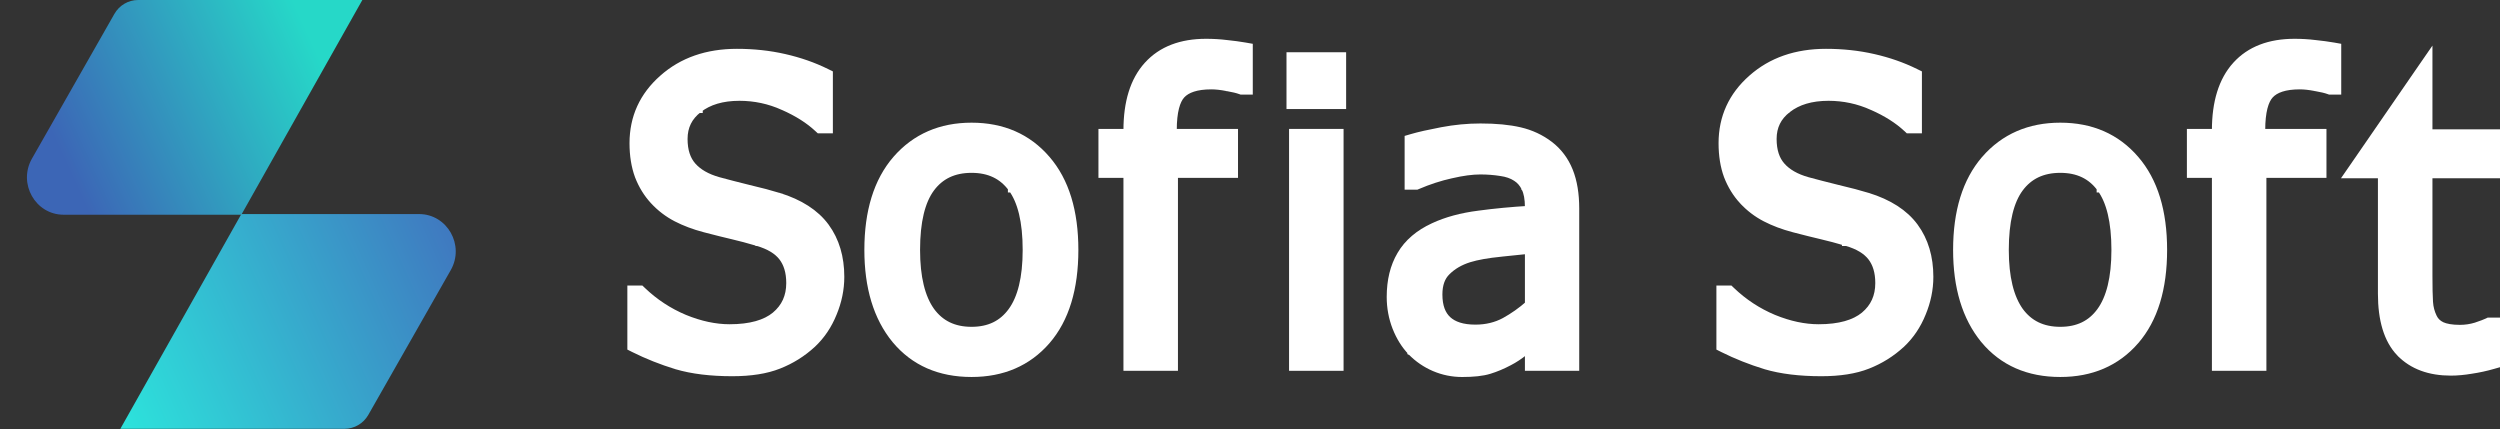 <?xml version="1.0" encoding="UTF-8"?> <svg xmlns="http://www.w3.org/2000/svg" width="163" height="28" viewBox="0 0 163 28" fill="none"><rect x="0" y="0" width="163" height="28" fill="#333333" stroke="none"/><g clip-path="url(#clip0_1381_51)"><path d="M97.838 16.429L97.84 16.428L97.84 16.428C98.582 16.348 99.214 16.282 99.735 16.233V19.88C99.237 20.321 98.704 20.698 98.139 21.009C97.564 21.319 96.918 21.476 96.196 21.476C95.343 21.476 94.739 21.271 94.341 20.903C93.95 20.54 93.734 19.989 93.734 19.201C93.734 18.512 93.927 18.013 94.283 17.665L94.284 17.664L94.285 17.663C94.67 17.278 95.163 16.988 95.77 16.798C96.287 16.639 96.974 16.515 97.838 16.429ZM99.735 22.576V23.599V23.864H99.995H102.396H102.655V23.599V13.6C102.655 12.66 102.524 11.847 102.251 11.169C101.977 10.49 101.559 9.932 100.999 9.501V9.501L100.998 9.5C100.429 9.067 99.787 8.769 99.077 8.604C98.376 8.441 97.526 8.361 96.529 8.361C95.7 8.361 94.862 8.441 94.017 8.601C93.184 8.759 92.537 8.905 92.08 9.039L91.892 9.094V9.294V11.793V12.058H92.152H92.293H92.346L92.394 12.038C93.133 11.721 93.871 11.482 94.607 11.319L94.609 11.319L94.61 11.319C95.351 11.147 95.986 11.064 96.516 11.064C96.974 11.064 97.419 11.098 97.85 11.165L97.853 11.166L97.855 11.166C98.271 11.223 98.61 11.344 98.88 11.519L98.882 11.521L98.884 11.522C99.147 11.686 99.354 11.921 99.505 12.237V12.238L99.506 12.239C99.653 12.538 99.735 12.955 99.735 13.508V13.729C98.556 13.799 97.45 13.904 96.419 14.044C95.304 14.186 94.328 14.449 93.495 14.838C92.55 15.274 91.841 15.873 91.39 16.644C90.941 17.4 90.724 18.309 90.724 19.358C90.724 20.045 90.845 20.703 91.089 21.328V21.328V21.329C91.332 21.942 91.657 22.465 92.069 22.894L92.069 22.895L92.071 22.896C92.497 23.331 92.992 23.669 93.553 23.909C94.117 24.149 94.711 24.27 95.335 24.27C96.063 24.27 96.649 24.208 97.079 24.075C97.498 23.948 97.928 23.767 98.367 23.534C98.693 23.367 99.024 23.148 99.361 22.878L99.361 22.877C99.498 22.766 99.623 22.666 99.735 22.576Z" fill="white" stroke="white" stroke-width="0.621"></path><path d="M87.03 23.866H87.29V23.601V8.981V8.716H87.03H84.617H84.357V8.981V23.601V23.866H84.617H87.03ZM87.197 6.799H87.457V6.534V3.982V3.717H87.197H84.45H84.19V3.982V6.534V6.799H84.45H87.197Z" fill="white" stroke="white" stroke-width="0.621"></path><path d="M81.111 5.856H81.371V5.591V3.34V3.117L81.154 3.079C80.797 3.017 80.403 2.964 79.971 2.92C79.533 2.866 79.087 2.84 78.633 2.84C77.032 2.84 75.765 3.315 74.874 4.299C73.983 5.281 73.559 6.695 73.559 8.497V8.716H72.189H71.929V8.981V11.023V11.288H72.189H73.559V23.601V23.866H73.819H76.233H76.492V23.601V11.288H80.148H80.408V11.023V8.981V8.716H80.148H76.415V8.484C76.415 7.275 76.63 6.524 76.986 6.14C77.35 5.746 77.991 5.516 78.98 5.516C79.276 5.516 79.619 5.553 80.009 5.629L80.011 5.63L80.014 5.63C80.412 5.699 80.702 5.77 80.894 5.841L80.937 5.856H80.982H81.111Z" fill="white" stroke="white" stroke-width="0.621"></path><path d="M68.187 22.178L68.188 22.177C69.407 20.77 69.999 18.796 69.999 16.295C69.999 13.803 69.407 11.834 68.188 10.427C66.97 9.012 65.347 8.309 63.346 8.309C61.353 8.309 59.727 9.012 58.492 10.426L58.491 10.427C57.264 11.842 56.667 13.811 56.667 16.295C56.667 18.711 57.247 20.658 58.435 22.106L58.436 22.107L58.437 22.108C59.639 23.553 61.286 24.269 63.346 24.269C65.346 24.269 66.969 23.576 68.187 22.178ZM66.026 12.239L66.026 12.24L66.027 12.24C66.653 13.089 66.989 14.425 66.989 16.295C66.989 18.137 66.65 19.471 66.013 20.338L66.013 20.338C65.391 21.189 64.514 21.619 63.346 21.619C62.162 21.619 61.272 21.181 60.642 20.314C60.011 19.427 59.678 18.1 59.678 16.295C59.678 14.425 60.013 13.089 60.639 12.241C61.269 11.39 62.159 10.959 63.346 10.959C64.523 10.959 65.405 11.389 66.026 12.239Z" fill="white" stroke="white" stroke-width="0.621"></path><path d="M44.133 23.776L44.135 23.776L44.136 23.776C45.142 24.073 46.349 24.219 47.751 24.219C48.935 24.219 49.936 24.064 50.746 23.743C51.554 23.426 52.279 22.973 52.919 22.384L52.92 22.383L52.921 22.382C53.498 21.84 53.942 21.179 54.255 20.404C54.576 19.633 54.738 18.848 54.738 18.051C54.738 16.791 54.421 15.712 53.775 14.83C53.124 13.942 52.106 13.297 50.754 12.877L50.753 12.877L50.753 12.876C50.232 12.717 49.581 12.546 48.799 12.362C48.023 12.17 47.367 12.001 46.831 11.854C46.051 11.636 45.481 11.3 45.095 10.86C44.72 10.431 44.519 9.841 44.519 9.06C44.519 8.228 44.843 7.569 45.507 7.059L45.508 7.059L45.508 7.058C46.179 6.535 47.073 6.262 48.213 6.262C49.221 6.262 50.183 6.468 51.099 6.881L51.1 6.881L51.101 6.881C52.031 7.291 52.784 7.77 53.365 8.313L53.44 8.382H53.541H53.733H53.993V8.117V5.015V4.849L53.847 4.777C53.014 4.366 52.109 4.05 51.133 3.828C50.163 3.605 49.133 3.494 48.046 3.494C46.121 3.494 44.516 4.047 43.255 5.169C41.993 6.282 41.355 7.676 41.355 9.335C41.355 10.119 41.466 10.823 41.692 11.443L41.693 11.445L41.694 11.447C41.928 12.053 42.253 12.583 42.671 13.037L42.671 13.037C43.094 13.495 43.58 13.867 44.129 14.152C44.67 14.432 45.279 14.661 45.953 14.839L45.954 14.839C46.691 15.032 47.305 15.185 47.796 15.299C48.278 15.411 48.812 15.554 49.399 15.727L49.4 15.728L49.401 15.728C50.19 15.954 50.733 16.293 51.064 16.723C51.397 17.154 51.574 17.725 51.574 18.457C51.574 19.357 51.247 20.071 50.591 20.621C49.937 21.16 48.944 21.451 47.571 21.451C46.626 21.451 45.636 21.241 44.601 20.816C43.57 20.383 42.647 19.777 41.831 18.997L41.756 18.925H41.653H41.474H41.214V19.19V22.436V22.601L41.359 22.674C42.229 23.108 43.153 23.475 44.133 23.776Z" fill="white" stroke="white" stroke-width="0.621"></path><path d="M152.078 5.856H152.338V5.591V3.34V3.117L152.122 3.079C151.764 3.017 151.37 2.964 150.938 2.92C150.5 2.866 150.054 2.84 149.6 2.84C147.999 2.84 146.733 3.315 145.841 4.299C144.951 5.281 144.527 6.695 144.527 8.497V8.716H143.156H142.896V8.981V11.023V11.288H143.156H144.527V23.601V23.866H144.787H147.2H147.459V23.601V11.288H151.115H151.375V11.023V8.981V8.716H151.115H147.382V8.484C147.382 7.275 147.598 6.524 147.954 6.14C148.318 5.746 148.958 5.516 149.947 5.516C150.243 5.516 150.586 5.553 150.976 5.629L150.979 5.63L150.981 5.63C151.379 5.699 151.669 5.77 151.862 5.841L151.904 5.856H151.949H152.078Z" fill="white" stroke="white" stroke-width="0.621"></path><path d="M139.173 22.178L139.173 22.177C140.393 20.77 140.985 18.796 140.985 16.295C140.985 13.803 140.393 11.834 139.173 10.427C137.955 9.012 136.332 8.309 134.332 8.309C132.339 8.309 130.712 9.012 129.477 10.426V10.427C128.25 11.842 127.653 13.811 127.653 16.295C127.653 18.711 128.233 20.658 129.421 22.106L129.422 22.107L129.422 22.108C130.625 23.553 132.272 24.269 134.332 24.269C136.331 24.269 137.955 23.576 139.173 22.178ZM137.012 12.239V12.24L137.013 12.24C137.639 13.089 137.975 14.425 137.975 16.295C137.975 18.137 137.635 19.471 136.999 20.338L136.999 20.338C136.377 21.189 135.5 21.619 134.332 21.619C133.148 21.619 132.258 21.181 131.627 20.314C130.997 19.427 130.663 18.1 130.663 16.295C130.663 14.425 130.999 13.089 131.625 12.241C132.255 11.39 133.145 10.959 134.332 10.959C135.509 10.959 136.39 11.389 137.012 12.239Z" fill="white" stroke="white" stroke-width="0.621"></path><path d="M115.139 23.776L115.14 23.776L115.141 23.776C116.147 24.073 117.354 24.219 118.757 24.219C119.941 24.219 120.942 24.064 121.752 23.743C122.56 23.426 123.285 22.973 123.924 22.384L123.926 22.383L123.927 22.382C124.503 21.84 124.948 21.179 125.261 20.404C125.582 19.633 125.744 18.848 125.744 18.051C125.744 16.791 125.427 15.712 124.78 14.83C124.129 13.942 123.112 13.297 121.759 12.877V12.877L121.758 12.876C121.238 12.717 120.586 12.546 119.805 12.362C119.028 12.17 118.372 12.001 117.836 11.854C117.057 11.636 116.486 11.3 116.101 10.86C115.725 10.431 115.525 9.841 115.525 9.06C115.525 8.228 115.849 7.569 116.512 7.059L116.513 7.059L116.514 7.058C117.185 6.535 118.078 6.262 119.219 6.262C120.227 6.262 121.188 6.468 122.105 6.881L122.106 6.881L122.107 6.881C123.037 7.291 123.789 7.77 124.371 8.313L124.445 8.382H124.546H124.739H124.998V8.117V5.015V4.849L124.852 4.777C124.019 4.366 123.115 4.05 122.139 3.828C121.168 3.605 120.139 3.494 119.052 3.494C117.127 3.494 115.522 4.047 114.26 5.169C112.998 6.282 112.361 7.676 112.361 9.335C112.361 10.119 112.471 10.823 112.698 11.443L112.699 11.445L112.7 11.447C112.934 12.053 113.259 12.583 113.676 13.037L113.677 13.037C114.099 13.495 114.585 13.867 115.135 14.152C115.676 14.432 116.284 14.661 116.958 14.839L116.959 14.839C117.697 15.032 118.311 15.185 118.801 15.299C119.284 15.411 119.818 15.554 120.405 15.727L120.405 15.728L120.407 15.728C121.196 15.954 121.738 16.293 122.07 16.723C122.402 17.154 122.579 17.725 122.579 18.457C122.579 19.357 122.253 20.071 121.597 20.621C120.943 21.16 119.95 21.451 118.577 21.451C117.632 21.451 116.642 21.241 115.607 20.816C114.575 20.383 113.652 19.777 112.837 18.997L112.762 18.925H112.659H112.48H112.22V19.19V22.436V22.601L112.365 22.674C113.234 23.108 114.159 23.475 115.139 23.776Z" fill="white" stroke="white" stroke-width="0.621"></path><path d="M156.529 22.962L156.53 22.962L156.531 22.963C157.327 23.784 158.428 24.18 159.796 24.18C160.206 24.18 160.647 24.139 161.12 24.059C161.601 23.988 162.073 23.885 162.537 23.751L162.726 23.697V23.496V21.284V21.019H162.467H162.325H162.267L162.214 21.045C162.068 21.116 161.816 21.211 161.452 21.333C161.109 21.438 160.755 21.491 160.387 21.491C159.85 21.491 159.451 21.419 159.173 21.292C158.898 21.159 158.709 20.97 158.592 20.724L158.591 20.722L158.59 20.721C158.435 20.404 158.346 20.064 158.322 19.697C158.297 19.304 158.285 18.739 158.285 17.999V11.314H162.467H162.726V11.049V9.008V8.743H162.467H158.285V4.806V3.969L157.812 4.654L153.51 10.897L153.222 11.314H153.722H155.351V19.151C155.351 20.833 155.726 22.123 156.529 22.962Z" fill="white" stroke="white" stroke-width="0.621"></path><path d="M23.625 0L15.736 14H4.148C2.307 14 1.159 11.966 2.083 10.342L7.457 0.909C7.777 0.346 8.367 0 9.006 0H23.625Z" fill="url(#paint0_linear_1381_51)"></path><path d="M7.847 27.957L15.736 13.957H27.323C29.164 13.957 30.313 15.991 29.388 17.614L24.015 27.048C23.695 27.61 23.104 27.957 22.466 27.957H7.847Z" fill="url(#paint1_linear_1381_51)"></path></g><defs><linearGradient id="paint0_linear_1381_51" x1="1.673" y1="14.022" x2="25.652" y2="3.055" gradientUnits="userSpaceOnUse"><stop offset="0.144" stop-color="#3C66B6"></stop><stop offset="0.822" stop-color="#26D8C8"></stop></linearGradient><linearGradient id="paint1_linear_1381_51" x1="4.708" y1="27.982" x2="35.582" y2="14.159" gradientUnits="userSpaceOnUse"><stop stop-color="#2AF0DF"></stop><stop offset="1" stop-color="#445FB9"></stop></linearGradient><clipPath id="clip0_1381_51"><rect width="163" height="28" fill="white"></rect></clipPath></defs></svg> 